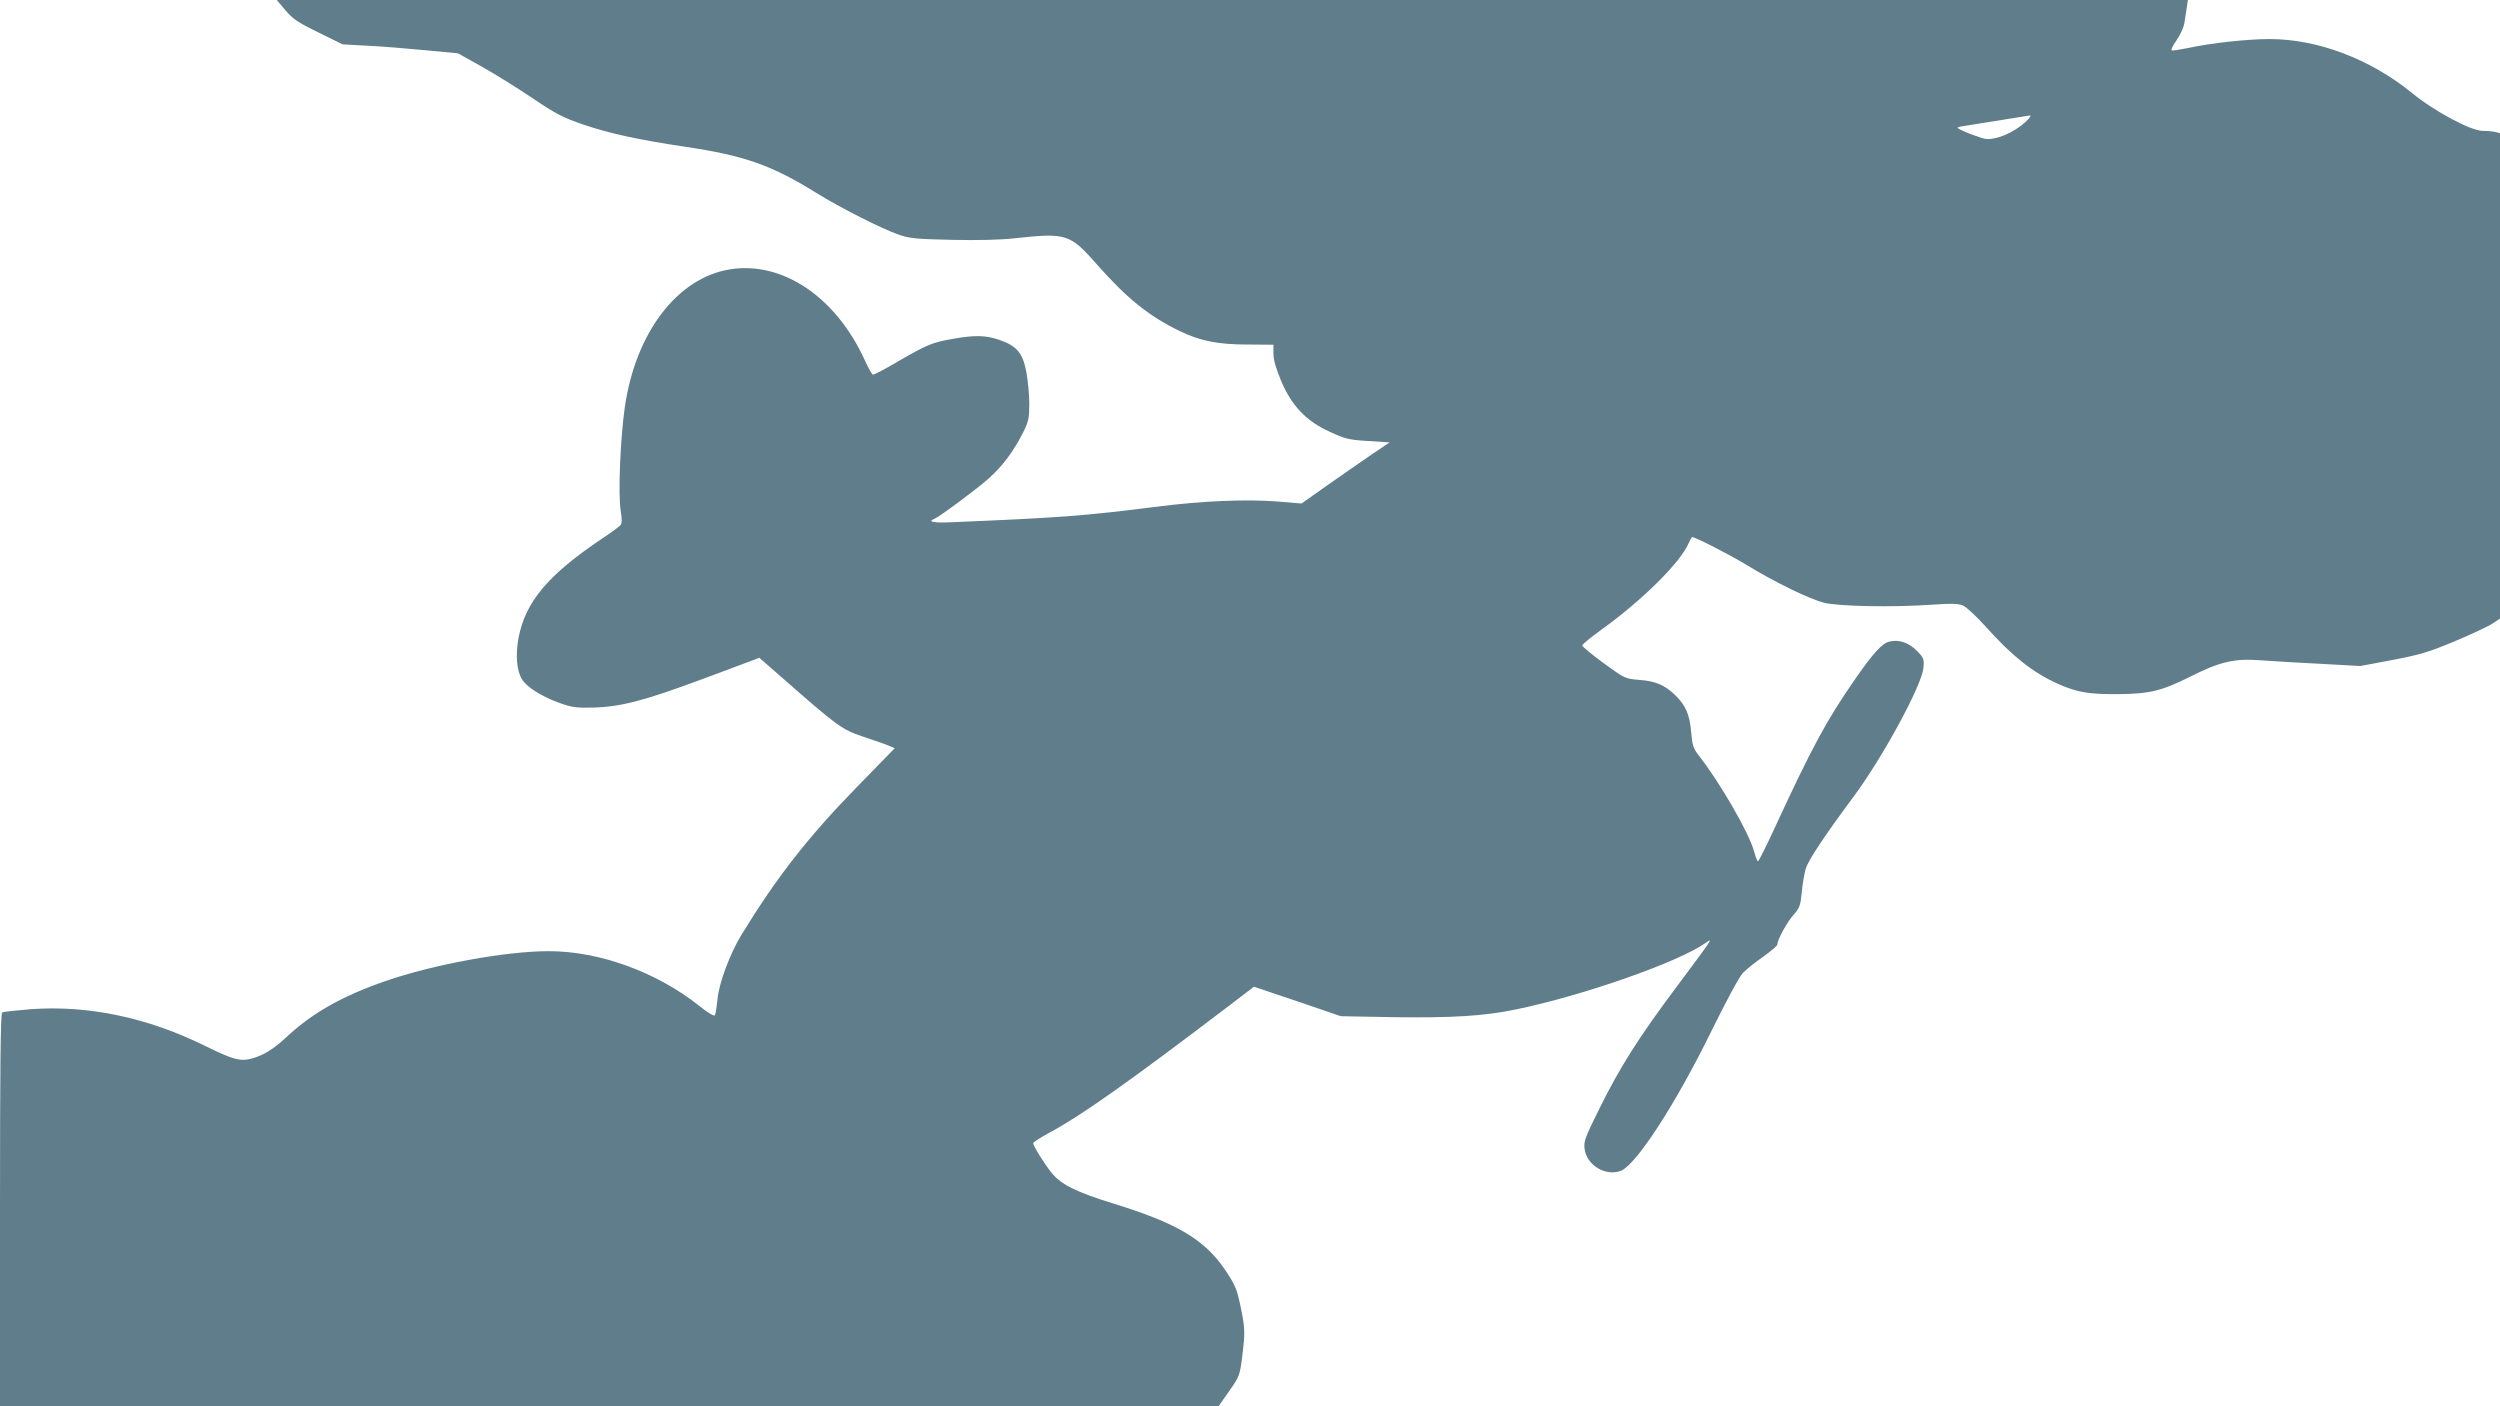 <?xml version="1.0" standalone="no"?>
<!DOCTYPE svg PUBLIC "-//W3C//DTD SVG 20010904//EN"
 "http://www.w3.org/TR/2001/REC-SVG-20010904/DTD/svg10.dtd">
<svg version="1.0" xmlns="http://www.w3.org/2000/svg"
 width="1280pt" height="720pt" viewBox="0 0 1280 720"
 preserveAspectRatio="xMidYMid meet">
<g transform="translate(0,720) scale(0.1,-0.1)"
fill="#607d8b" stroke="none">
<path d="M1461 7148 c38 -45 64 -63 169 -114 l124 -61 126 -7 c69 -3 202 -14
295 -23 l170 -16 125 -70 c69 -39 186 -112 260 -162 117 -79 152 -97 260 -134
130 -44 276 -76 515 -112 305 -45 445 -94 675 -237 119 -74 334 -183 420 -213
57 -20 90 -23 275 -27 129 -3 253 0 320 8 267 29 283 23 424 -137 151 -171
264 -262 421 -338 103 -50 195 -69 347 -69 l133 -1 0 -46 c0 -31 13 -76 38
-136 54 -129 128 -208 249 -263 80 -37 98 -42 198 -48 l110 -7 -95 -64 c-52
-36 -154 -106 -226 -157 l-130 -92 -120 10 c-161 13 -388 4 -627 -27 -361 -46
-494 -56 -1049 -79 -88 -4 -121 3 -85 17 27 11 216 151 280 208 72 65 125 136
176 236 27 55 31 72 31 145 0 46 -7 119 -15 163 -19 99 -49 134 -139 165 -71
24 -124 25 -238 5 -104 -18 -131 -29 -281 -116 -66 -39 -123 -69 -128 -67 -5
2 -24 35 -41 73 -147 324 -422 509 -690 466 -270 -43 -484 -324 -539 -706 -23
-161 -35 -448 -21 -530 7 -43 7 -64 -1 -74 -7 -7 -52 -41 -101 -73 -272 -184
-385 -319 -421 -503 -16 -88 -10 -167 17 -212 24 -40 99 -88 190 -121 62 -23
88 -27 168 -25 146 3 266 34 577 150 l281 105 119 -104 c279 -245 303 -263
410 -299 54 -18 113 -38 131 -46 l33 -14 -197 -202 c-248 -254 -411 -464 -587
-752 -60 -98 -116 -249 -123 -329 -4 -39 -10 -76 -13 -83 -4 -8 -31 7 -81 47
-217 173 -511 280 -770 280 -221 0 -592 -68 -839 -154 -224 -78 -375 -164
-511 -292 -60 -56 -118 -91 -176 -105 -55 -14 -94 -3 -234 66 -294 145 -597
209 -891 188 -75 -6 -142 -13 -148 -17 -8 -5 -11 -280 -11 -1012 l0 -1004
3120 0 3119 0 54 77 c52 74 55 80 67 177 16 126 15 146 -10 265 -18 84 -28
106 -78 180 -105 155 -247 239 -572 339 -191 59 -266 97 -314 155 -39 48 -96
140 -96 154 0 5 36 28 80 52 160 85 405 258 918 648 l132 101 223 -75 222 -76
275 -5 c294 -4 459 6 618 39 343 70 837 243 976 342 38 27 40 29 -148 -223
-196 -262 -293 -415 -398 -628 -72 -145 -80 -166 -75 -204 11 -85 109 -143
187 -112 78 32 277 338 457 704 78 159 148 289 166 308 18 19 65 56 105 84 39
28 72 56 72 62 0 24 50 116 83 152 31 35 35 47 42 114 3 41 13 96 20 121 12
43 93 165 246 371 151 204 348 568 357 658 4 47 2 52 -35 89 -42 42 -92 58
-140 46 -37 -9 -83 -60 -174 -191 -148 -213 -221 -348 -419 -777 -40 -86 -76
-157 -79 -157 -4 0 -13 24 -21 53 -23 89 -176 355 -284 491 -26 34 -32 51 -37
116 -8 91 -27 136 -80 189 -54 53 -101 74 -187 80 -72 6 -73 7 -182 86 -60 44
-109 85 -109 90 0 6 44 42 97 80 213 154 407 346 449 446 7 16 14 29 17 29 17
0 186 -87 276 -141 147 -90 324 -176 399 -195 76 -19 356 -24 553 -10 98 7
134 6 158 -4 17 -7 72 -58 122 -114 130 -145 237 -230 362 -286 98 -44 159
-55 306 -54 166 1 226 16 373 89 154 78 229 95 365 84 59 -4 197 -13 307 -18
l200 -11 165 31 c142 27 187 41 319 96 85 36 171 76 192 90 l39 26 0 1242 0
1243 -22 6 c-13 3 -43 6 -67 6 -60 0 -247 100 -363 195 -213 173 -481 275
-728 275 -113 0 -299 -20 -418 -46 -40 -8 -77 -14 -83 -12 -5 2 6 25 25 52 19
27 37 67 40 88 3 21 9 56 12 78 l6 40 -4892 0 -4893 0 44 -52z m8923 -559
c-36 -40 -106 -81 -159 -94 -47 -11 -59 -10 -111 10 -33 11 -68 26 -79 32 -18
10 -16 12 15 17 30 5 319 51 344 55 5 0 1 -9 -10 -20z"/>
</g>
</svg>
